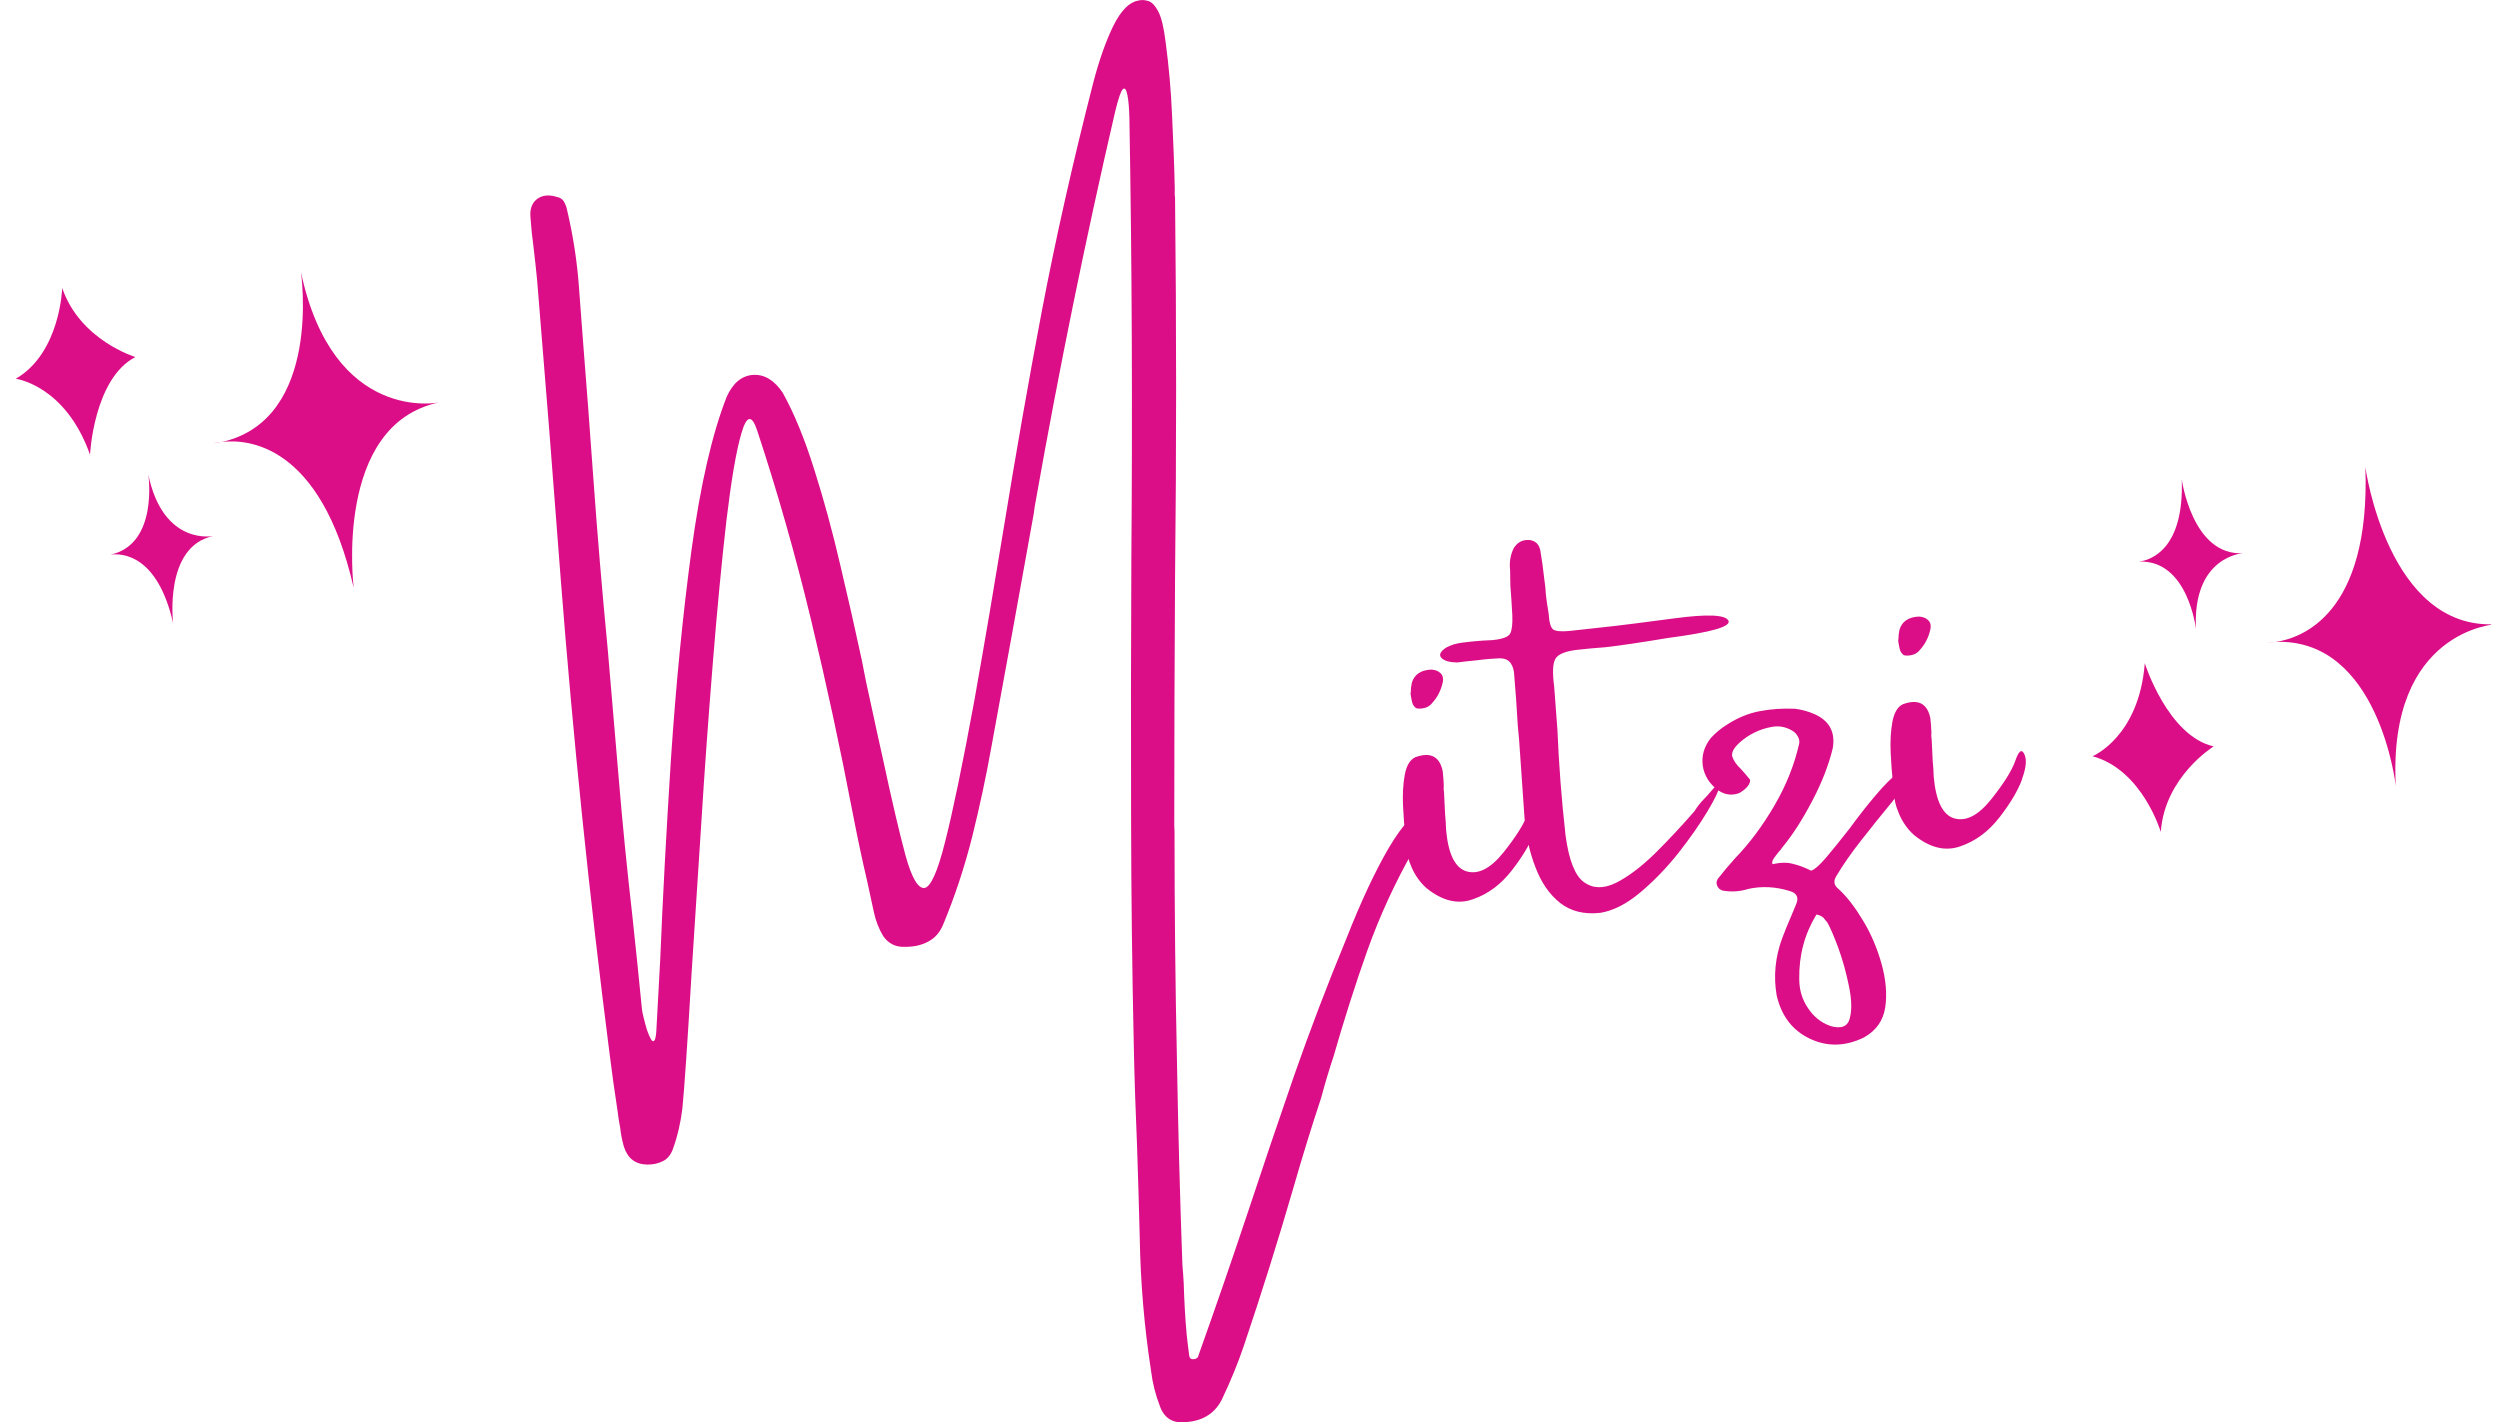 <?xml version="1.0" encoding="UTF-8"?><svg id="Layer_1" xmlns="http://www.w3.org/2000/svg" xmlns:xlink="http://www.w3.org/1999/xlink" viewBox="0 0 193.33 109.99"><defs><style>.cls-1{fill:none;}.cls-2{clip-path:url(#clippath);}.cls-3{fill:#ff66c4;}.cls-4{fill:#db0e87;}.cls-5{clip-path:url(#clippath-1);}.cls-6{clip-path:url(#clippath-4);}.cls-7{clip-path:url(#clippath-3);}.cls-8{clip-path:url(#clippath-2);}.cls-9{clip-path:url(#clippath-7);}.cls-10{clip-path:url(#clippath-8);}.cls-11{clip-path:url(#clippath-6);}.cls-12{clip-path:url(#clippath-5);}.cls-13{clip-path:url(#clippath-9);}.cls-14{clip-path:url(#clippath-20);}.cls-15{clip-path:url(#clippath-21);}.cls-16{clip-path:url(#clippath-23);}.cls-17{clip-path:url(#clippath-22);}.cls-18{clip-path:url(#clippath-14);}.cls-19{clip-path:url(#clippath-13);}.cls-20{clip-path:url(#clippath-12);}.cls-21{clip-path:url(#clippath-10);}.cls-22{clip-path:url(#clippath-15);}.cls-23{clip-path:url(#clippath-17);}.cls-24{clip-path:url(#clippath-16);}.cls-25{clip-path:url(#clippath-19);}.cls-26{clip-path:url(#clippath-11);}.cls-27{clip-path:url(#clippath-18);}</style><clipPath id="clippath"><rect class="cls-1" x="174.67" y="48.48" width="1.33" height="1.33"/></clipPath><clipPath id="clippath-1"><rect class="cls-1" x="160.73" y="36.36" width="32" height="27" transform="translate(-3.94 17.02) rotate(-5.45)"/></clipPath><clipPath id="clippath-2"><rect class="cls-1" x="161.07" y="36.33" width="32" height="27" transform="translate(-3.94 17.09) rotate(-5.46)"/></clipPath><clipPath id="clippath-3"><rect class="cls-1" x="174.67" y="35.14" width="18.67" height="26.67"/></clipPath><clipPath id="clippath-4"><rect class="cls-1" x="160.73" y="36.36" width="32" height="27" transform="translate(-3.94 17.02) rotate(-5.45)"/></clipPath><clipPath id="clippath-5"><rect class="cls-1" x="161.07" y="36.33" width="32" height="27" transform="translate(-3.94 17.09) rotate(-5.46)"/></clipPath><clipPath id="clippath-6"><rect class="cls-1" x="165.33" y="36.48" width="9.33" height="13.33"/></clipPath><clipPath id="clippath-7"><rect class="cls-1" x="160.73" y="36.36" width="32" height="27" transform="translate(-3.94 17.02) rotate(-5.45)"/></clipPath><clipPath id="clippath-8"><rect class="cls-1" x="161.07" y="36.33" width="32" height="27" transform="translate(-3.94 17.09) rotate(-5.46)"/></clipPath><clipPath id="clippath-9"><rect class="cls-1" x="161.33" y="51.14" width="10.67" height="13.33"/></clipPath><clipPath id="clippath-10"><rect class="cls-1" x="160.73" y="36.36" width="32" height="27" transform="translate(-3.94 17.02) rotate(-5.45)"/></clipPath><clipPath id="clippath-11"><rect class="cls-1" x="161.07" y="36.33" width="32" height="27" transform="translate(-3.94 17.09) rotate(-5.46)"/></clipPath><clipPath id="clippath-12"><rect class="cls-1" x="16" y="33.81" width="1.33" height="1.33"/></clipPath><clipPath id="clippath-13"><rect class="cls-1" x="2.17" y="20.21" width="32" height="27" transform="translate(-5.3 3.45) rotate(-9.47)"/></clipPath><clipPath id="clippath-14"><rect class="cls-1" x="2.17" y="20.21" width="32" height="27" transform="translate(-5.3 3.45) rotate(-9.47)"/></clipPath><clipPath id="clippath-15"><rect class="cls-1" x="16" y="20.48" width="18.67" height="25.33"/></clipPath><clipPath id="clippath-16"><rect class="cls-1" x="2.17" y="20.21" width="32" height="27" transform="translate(-5.3 3.45) rotate(-9.47)"/></clipPath><clipPath id="clippath-17"><rect class="cls-1" x="2.17" y="20.21" width="32" height="27" transform="translate(-5.3 3.45) rotate(-9.47)"/></clipPath><clipPath id="clippath-18"><rect class="cls-1" x="8" y="36.48" width="9.33" height="12"/></clipPath><clipPath id="clippath-19"><rect class="cls-1" x="2.17" y="20.21" width="32" height="27" transform="translate(-5.3 3.45) rotate(-9.47)"/></clipPath><clipPath id="clippath-20"><rect class="cls-1" x="2.17" y="20.21" width="32" height="27" transform="translate(-5.3 3.45) rotate(-9.47)"/></clipPath><clipPath id="clippath-21"><rect class="cls-1" y="21.81" width="10.67" height="14.67"/></clipPath><clipPath id="clippath-22"><rect class="cls-1" x="2.17" y="20.21" width="32" height="27" transform="translate(-5.3 3.45) rotate(-9.47)"/></clipPath><clipPath id="clippath-23"><rect class="cls-1" x="2.17" y="20.21" width="32" height="27" transform="translate(-5.3 3.45) rotate(-9.47)"/></clipPath></defs><path class="cls-4" d="m109.98,62.92c.3.11.43.33.38.65-.04.31-.17.65-.38,1.02-.2.36-.38.67-.54.92-.07.11-.12.2-.15.27-1.42,2.49-2.6,5.07-3.56,7.75-.95,2.68-1.81,5.4-2.6,8.15-.35,1.05-.67,2.13-.96,3.21-.77,2.32-1.49,4.67-2.17,7.04-1.17,4.03-2.43,8.05-3.79,12.08-.47,1.4-1.04,2.78-1.69,4.15-.52,1.09-1.43,1.7-2.75,1.81-1.04.14-1.74-.28-2.08-1.25-.33-.86-.56-1.75-.67-2.67-.53-3.42-.82-6.85-.88-10.31-.06-2.41-.13-4.79-.21-7.15-.11-2.57-.2-5.14-.25-7.69-.13-5.86-.2-11.72-.21-17.58-.02-6.71-.01-13.41.02-20.1.09-11.33.05-22.69-.15-34.08-.02-.72-.06-1.31-.15-1.77s-.2-.61-.35-.48c-.16.14-.35.72-.6,1.73-2.31,9.97-4.35,19.99-6.13,30.04-.07.36-.13.72-.17,1.08-1.07,5.99-2.16,11.95-3.25,17.9-.41,2.31-.91,4.66-1.5,7.04-.6,2.38-1.35,4.65-2.25,6.81-.25.61-.64,1.06-1.17,1.33-.52.28-1.12.41-1.81.4-.71.03-1.27-.26-1.67-.85-.33-.55-.57-1.17-.71-1.83-.18-.8-.35-1.6-.52-2.4-.42-1.79-.79-3.57-1.13-5.33-.95-4.96-2.02-9.92-3.21-14.88-1.2-4.97-2.58-9.85-4.17-14.65-.41-1.23-.81-1.17-1.21.21-.41,1.38-.79,3.65-1.17,6.81-.36,3.17-.71,6.8-1.04,10.9-.33,4.1-.64,8.27-.9,12.5-.27,4.24-.52,8.1-.75,11.6-.32,5.44-.56,8.92-.71,10.42-.13,1.08-.37,2.13-.73,3.13-.16.44-.41.76-.77.94-.35.18-.75.27-1.21.27-.92-.02-1.52-.47-1.81-1.38-.14-.49-.24-.98-.29-1.48-.08-.41-.15-.81-.19-1.21-.24-1.53-.45-3.08-.65-4.67-1.55-12.09-2.8-24.25-3.75-36.46-.58-7.71-1.19-15.43-1.83-23.17-.08-.82-.17-1.65-.27-2.5-.11-.78-.19-1.58-.25-2.42-.05-.64.13-1.1.54-1.4.41-.29.92-.33,1.54-.13.22.04.39.16.5.33.1.17.18.35.23.56.5,2.1.82,4.2.96,6.31.1,1.31.2,2.59.29,3.85.28,3.5.54,6.99.79,10.48.32,4.5.7,8.99,1.13,13.46.29,3.32.57,6.65.85,9.98.29,3.5.64,7,1.04,10.5.26,2.41.51,4.83.75,7.29.01.14.05.36.13.67.07.29.15.6.25.94.11.32.21.56.31.73.09.18.19.22.27.13.09-.1.15-.43.17-1,.08-1.57.18-3.34.29-5.33.19-4.69.47-9.86.83-15.5.38-5.65.9-11.01,1.58-16.06.69-5.07,1.6-9.03,2.73-11.9.48-1.07,1.17-1.63,2.04-1.69.88-.05,1.64.41,2.29,1.38.89,1.6,1.7,3.58,2.44,5.94.75,2.36,1.42,4.83,2.02,7.42.61,2.57,1.16,5,1.65,7.29.23,1.22.46,2.33.69,3.33.34,1.61.67,3.07.96,4.38.68,3.18,1.26,5.65,1.73,7.4.48,1.74.97,2.58,1.46,2.54.48-.05,1.02-1.23,1.6-3.54.59-2.3,1.35-5.96,2.27-10.96.82-4.61,1.57-9.05,2.27-13.33.92-5.65,1.9-11.27,2.96-16.85,1.07-5.59,2.39-11.46,3.96-17.58.46-1.76.98-3.23,1.56-4.42.59-1.18,1.23-1.82,1.9-1.94.25-.07.51-.06.77.02.28.07.54.33.79.79s.44,1.25.58,2.38c.25,1.88.42,3.77.5,5.69.09,1.92.17,3.82.21,5.71-.02.25-.01.47.02.67.11,9.81.11,19.6,0,29.4-.04,6.39-.06,12.77-.06,19.13.01.14.02.3.02.48,0,5.95.06,11.89.19,17.83.09,5.22.23,10.44.42,15.67.04.43.07.9.1,1.4.04,1.34.11,2.67.23,3.98.05.5.11.97.17,1.42,0,.15.03.28.08.38.05.09.17.13.35.1.05,0,.11-.03.19-.08.07-.04.11-.12.13-.23,1.32-3.7,2.59-7.38,3.81-11.04,1.17-3.53,2.36-7.06,3.58-10.58,1.23-3.51,2.57-7.03,4.02-10.54,1.15-2.93,2.26-5.29,3.31-7.08,1.07-1.8,1.91-2.67,2.52-2.58Z"/><path class="cls-4" d="m118.67,64.34c-.31.86-.89,1.85-1.75,2.96-.85,1.1-1.86,1.85-3.04,2.25-1.17.41-2.36.11-3.58-.88-.49-.44-.86-.97-1.13-1.58-.28-.63-.42-1.24-.44-1.85-.01-.17-.03-.38-.06-.65-.07-.64-.13-1.4-.17-2.27s0-1.67.13-2.38c.13-.72.4-1.18.81-1.38,1.18-.43,1.89-.07,2.13,1.08.04.38.07.74.08,1.1-.02.2-.01.38.02.54.03.56.05,1.1.08,1.65.04.42.07.83.08,1.25.17,1.88.7,2.95,1.6,3.21.9.25,1.84-.23,2.83-1.46.98-1.23,1.61-2.23,1.88-3,.26-.76.49-.94.69-.52.21.42.15,1.06-.17,1.92Zm-7.94-9.94c-.16.18-.35.3-.58.35-.24.06-.45.06-.63.02-.15-.11-.26-.26-.31-.44-.05-.19-.09-.42-.13-.67,0-.04.01-.09.02-.15,0-.23.03-.47.08-.71.2-.65.7-.99,1.52-1.02.28.02.51.1.69.27.18.17.24.39.19.67-.13.64-.41,1.2-.85,1.67Z"/><path class="cls-4" d="m132.13,61.4c.63-.75.91-.95.85-.6-.06.35-.38,1.01-.96,1.98-.58.97-1.33,2.04-2.23,3.19-.91,1.14-1.89,2.16-2.94,3.04-1.04.88-2.07,1.41-3.08,1.58-1.25.14-2.29-.11-3.13-.77-.82-.65-1.45-1.57-1.9-2.75-.46-1.18-.74-2.47-.85-3.88-.11-1.61-.22-3.2-.33-4.77-.05-.82-.11-1.6-.19-2.35-.07-1.28-.16-2.55-.27-3.83-.01-.4-.11-.73-.29-.98-.19-.25-.49-.36-.9-.35-.46.02-1.02.06-1.69.15-.59.06-1.11.11-1.54.17-.59-.01-1-.13-1.21-.35-.22-.23-.09-.51.38-.81.35-.19.77-.32,1.27-.38.5-.07,1.01-.11,1.52-.15.29-.01.56-.03.79-.04.77-.08,1.22-.25,1.35-.5.14-.25.2-.73.17-1.44-.04-.76-.09-1.52-.15-2.27-.01-.4-.02-.8-.02-1.21-.07-.59.02-1.15.27-1.67.28-.47.69-.69,1.23-.65.45.06.72.31.83.77.13.74.23,1.48.31,2.23.07.42.11.84.13,1.27.05.45.13.92.21,1.42.04.67.16,1.08.35,1.23.21.14.67.18,1.38.1,1.15-.13,2.3-.25,3.44-.38.5-.05,2.01-.25,4.54-.58,2.54-.34,3.94-.29,4.19.17s-1.32.91-4.71,1.35c-2.07.35-3.67.58-4.79.71-.78.06-1.47.12-2.08.19-1,.1-1.6.34-1.81.73-.2.38-.22,1.09-.08,2.15.07.92.15,2.03.25,3.33.11,2.68.32,5.41.63,8.17.26,1.91.73,3.1,1.42,3.6.69.5,1.51.52,2.46.06.94-.47,1.94-1.22,3-2.25,1.05-1.04,2.08-2.14,3.08-3.29.21-.34.47-.68.79-1,.11-.11.21-.22.31-.33Z"/><path class="cls-4" d="m146.88,59.64c.21-.14.38-.21.52-.21s.25.05.33.15c.08.08.13.18.13.27.01.1,0,.17-.02.21-.46.61-.98,1.28-1.56,2-.78.95-1.56,1.91-2.33,2.9-.78.99-1.42,1.91-1.92,2.75-.27.41-.22.75.15,1.04.64.58,1.26,1.39,1.88,2.42.63,1.03,1.1,2.15,1.44,3.35.34,1.22.44,2.34.29,3.38-.16,1.03-.7,1.8-1.65,2.33-1.46.71-2.86.73-4.21.08-1.33-.64-2.18-1.76-2.54-3.35-.25-1.47-.11-2.93.42-4.38.21-.56.43-1.1.67-1.65.14-.33.27-.65.4-.96.25-.54.09-.9-.46-1.06-1.08-.34-2.16-.4-3.21-.17-.66.21-1.32.25-2,.13-.21-.07-.34-.19-.42-.38-.08-.18-.06-.36.06-.54.43-.55.88-1.08,1.33-1.58,1.13-1.17,2.14-2.53,3.04-4.08.92-1.57,1.55-3.17,1.92-4.81.03-.19-.02-.38-.13-.56-.1-.18-.24-.32-.42-.42-.49-.29-1.01-.39-1.56-.29-.96.17-1.8.58-2.52,1.23-.46.42-.64.79-.54,1.1.11.31.32.61.65.92.25.27.48.54.71.83.03.1-.01.23-.1.4-.1.16-.23.29-.4.42-.16.13-.29.21-.42.25-.53.17-1.04.09-1.52-.23-.69-.5-1.09-1.13-1.21-1.9-.11-.78.1-1.5.63-2.17.39-.42.81-.76,1.27-1.04.79-.51,1.61-.85,2.48-1.02.88-.17,1.79-.23,2.75-.19.51.06,1.02.2,1.52.42,1.15.52,1.61,1.39,1.4,2.63-.31,1.29-.84,2.66-1.6,4.1-.75,1.43-1.52,2.63-2.31,3.58-.08.14-.16.24-.23.29-.18.22-.33.42-.44.58-.1.16-.13.29-.08.42.61-.14,1.15-.15,1.6-.02.47.11.93.29,1.38.52.28-.08.67-.43,1.19-1.04.53-.63,1.11-1.35,1.77-2.19.67-.92,1.34-1.78,2.02-2.58.69-.82,1.32-1.44,1.88-1.88Zm-5.38,19.69c.86.26,1.38.07,1.54-.56.18-.63.16-1.47-.06-2.52-.21-1.04-.49-2.04-.83-2.98-.35-.93-.63-1.57-.83-1.92-.1-.13-.2-.25-.31-.38-.11-.11-.29-.2-.54-.25-.92,1.51-1.36,3.17-1.33,4.98,0,.84.22,1.59.67,2.25.44.67,1.01,1.13,1.71,1.38Z"/><path class="cls-4" d="m156.38,60.24c-.31.86-.89,1.85-1.75,2.96-.85,1.1-1.86,1.85-3.04,2.25-1.17.41-2.36.11-3.58-.88-.49-.44-.86-.97-1.13-1.58-.28-.63-.42-1.24-.44-1.85-.01-.17-.03-.38-.06-.65-.07-.64-.13-1.4-.17-2.27s0-1.67.13-2.38c.13-.72.4-1.18.81-1.38,1.18-.43,1.89-.07,2.13,1.08.04.38.07.74.08,1.1-.02.2-.01.38.02.54.03.56.05,1.1.08,1.65.04.42.07.83.08,1.25.17,1.88.7,2.95,1.6,3.21.9.25,1.84-.23,2.83-1.46.98-1.23,1.61-2.23,1.88-3,.26-.76.49-.94.69-.52.21.42.15,1.06-.17,1.92Zm-7.94-9.94c-.16.18-.35.3-.58.35-.24.06-.45.06-.63.02-.15-.11-.26-.26-.31-.44-.05-.19-.09-.42-.13-.67,0-.04.01-.09.02-.15,0-.23.03-.47.08-.71.2-.65.7-.99,1.52-1.02.28.02.51.1.69.27.18.17.24.39.19.67-.13.64-.41,1.2-.85,1.67Z"/><g class="cls-2"><g class="cls-5"><g class="cls-8"><path class="cls-3" d="m175.31,49.71c.22-.02.45-.04.66-.05-.42.06-.66.05-.66.05Z"/></g></g></g><g class="cls-7"><g class="cls-6"><g class="cls-12"><path class="cls-4" d="m182.92,36.13s1.72,12.6,10.08,12.14c0,0-8.35.46-7.73,12.5,0,0-1.29-11.44-9.3-11.13,1.94-.27,7.35-2.07,6.95-13.51Z"/></g></g></g><g class="cls-11"><g class="cls-9"><g class="cls-10"><path class="cls-4" d="m165.42,43.43c.91-.12,3.49-.95,3.3-6.36,0,0,.81,5.94,4.74,5.71,0,0-3.93.22-3.64,5.88,0,0-.61-5.39-4.41-5.23Z"/></g></g></g><g class="cls-13"><g class="cls-21"><g class="cls-26"><path class="cls-4" d="m165.86,51.29s1.78,5.63,5.33,6.43c0,0-3.8,2.34-4.09,6.62,0,0-1.42-4.81-5.28-5.86,0,0,3.6-1.48,4.04-7.19Z"/></g></g></g><g class="cls-20"><g class="cls-19"><g class="cls-18"><path class="cls-3" d="m16.49,34.29c.23-.04.45-.07.66-.13-.42.05-.66.13-.66.13Z"/></g></g></g><g class="cls-22"><g class="cls-24"><g class="cls-23"><path class="cls-4" d="m27.35,45.44s-1.58-12.62,6.61-14.32c0,0-8.19,1.7-10.69-10.09,0,0,1.7,11.39-6.11,13.15,1.94-.24,7.64.1,10.19,11.27Z"/></g></g></g><g class="cls-27"><g class="cls-25"><g class="cls-14"><path class="cls-4" d="m8.57,42.89c.9-.11,3.61.02,4.82,5.3,0,0-.74-5.95,3.11-6.74,0,0-3.86.8-5.03-4.74,0,0,.8,5.36-2.91,6.18Z"/></g></g></g><g class="cls-15"><g class="cls-17"><g class="cls-16"><path class="cls-4" d="m6.96,35.19s.27-5.9,3.51-7.58c0,0-4.28-1.29-5.66-5.34,0,0-.14,5.02-3.59,7.02,0,0,3.86.5,5.75,5.9Z"/></g></g></g></svg>